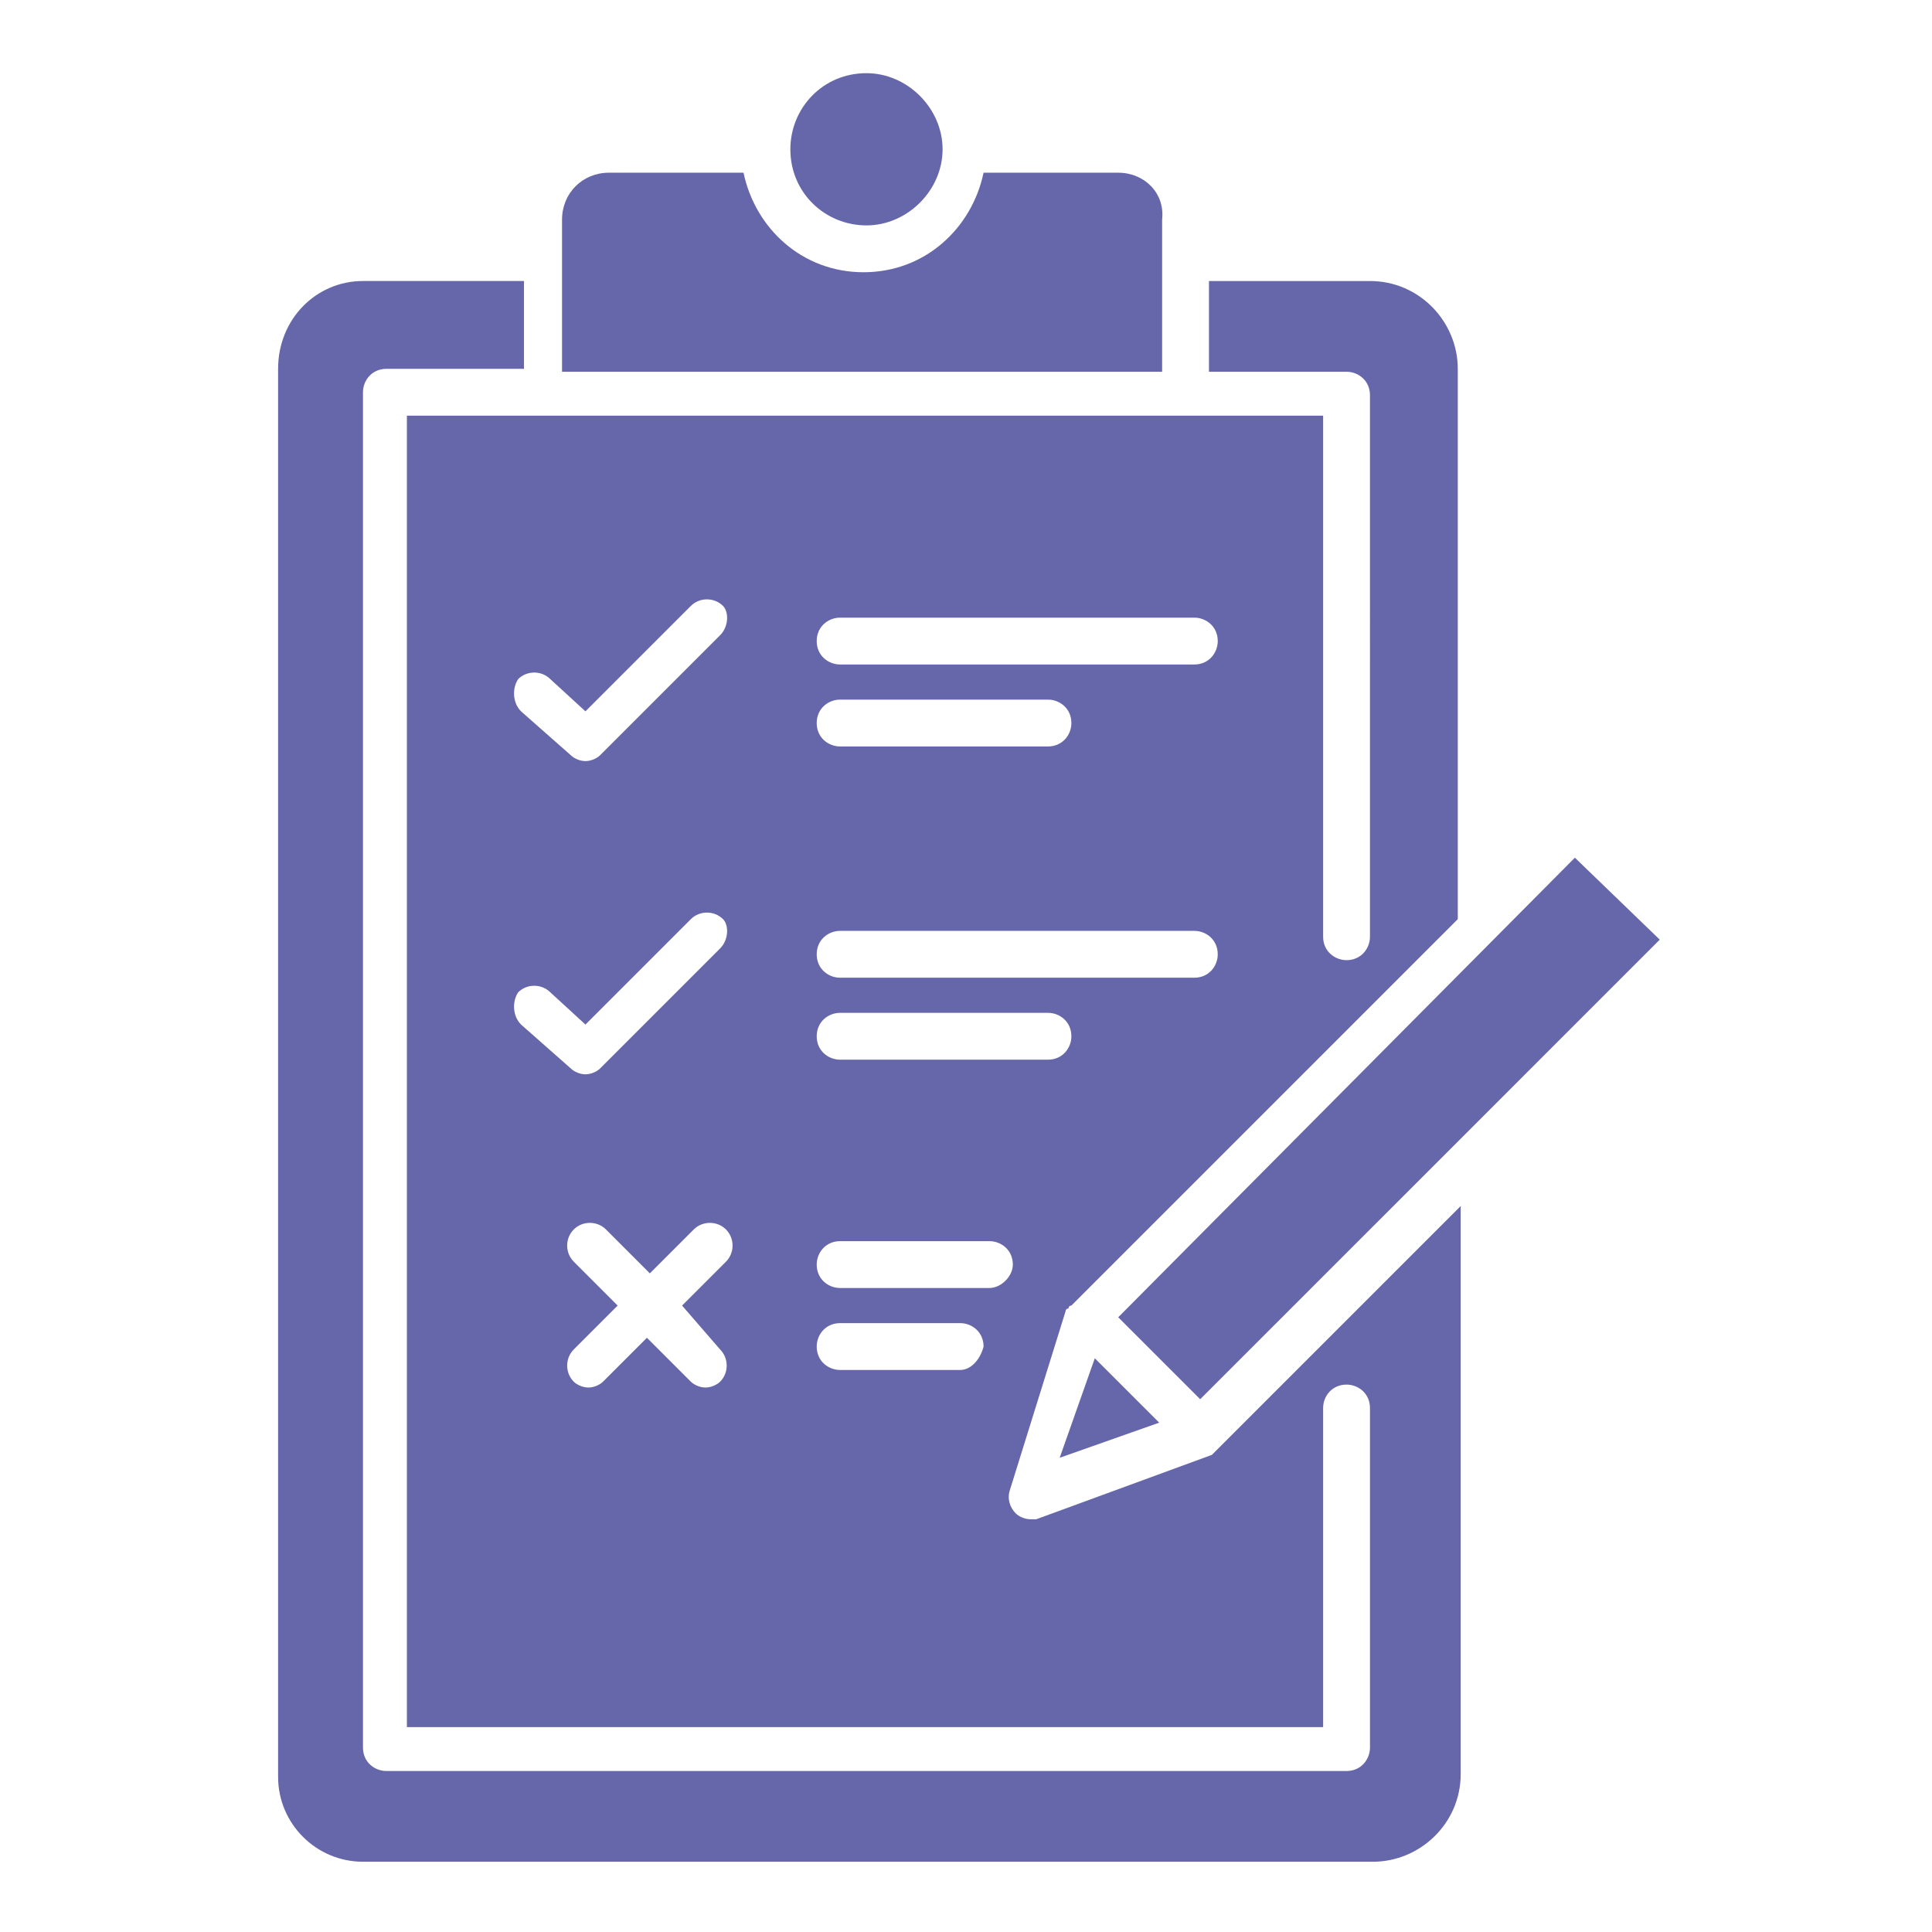 <svg xmlns="http://www.w3.org/2000/svg" viewBox="0 0 66 66" id="keypoints"><path d="M53.8 29.3 38.2 45l2.8 2.8 9-9 6.7-6.7-2.9-2.8zM37.4 46.4l-1.2 3.4 3.4-1.2-2.2-2.2zm-1-1.6c0-.1.1-.1.1-.1s0-.1.1-.1l13.2-13.2V12.6c0-1.6-1.3-3-3-3h-5.5v3.1H46c.4 0 .8.3.8.8V32c0 .4-.3.8-.8.8-.4 0-.8-.3-.8-.8V14.2H13.9V59h31.3V48.1c0-.4.3-.8.8-.8.4 0 .8.3.8.8v11.6c0 .4-.3.8-.8.8H13.2c-.4 0-.8-.3-.8-.8V13.4c0-.4.3-.8.8-.8h4.7v-3h-5.5c-1.6 0-2.9 1.3-2.9 3v48.1c0 1.6 1.3 2.9 2.9 2.9h34.5c1.6 0 3-1.3 3-3V41.2l-8.3 8.3-.1.1-.1.1-6 2.2h-.2c-.2 0-.4-.1-.5-.2-.2-.2-.3-.5-.2-.8l1.9-6.1zm-7.7-23.7h12.1c.4 0 .8.3.8.8 0 .4-.3.8-.8.8H28.7c-.4 0-.8-.3-.8-.8s.4-.8.8-.8zm0 2.8h7.1c.4 0 .8.3.8.8 0 .4-.3.8-.8.8h-7.1c-.4 0-.8-.3-.8-.8s.4-.8.8-.8zm0 7.9h12.1c.4 0 .8.3.8.8 0 .4-.3.8-.8.8H28.7c-.4 0-.8-.3-.8-.8s.4-.8.8-.8zm0 2.8h7.1c.4 0 .8.3.8.8 0 .4-.3.8-.8.8h-7.1c-.4 0-.8-.3-.8-.8s.4-.8.8-.8zm-4.1 11.5c.3.3.3.8 0 1.1-.1.1-.3.2-.5.2s-.4-.1-.5-.2l-1.5-1.5-1.5 1.5c-.1.1-.3.2-.5.2s-.4-.1-.5-.2c-.3-.3-.3-.8 0-1.1l1.5-1.5-1.5-1.5c-.3-.3-.3-.8 0-1.1.3-.3.8-.3 1.1 0l1.5 1.5 1.5-1.5c.3-.3.8-.3 1.1 0 .3.3.3.8 0 1.1l-1.5 1.5 1.3 1.5zm0-13.7-4.1 4.1c-.1.1-.3.2-.5.2s-.4-.1-.5-.2L17.8 35c-.3-.3-.3-.8-.1-1.1.3-.3.8-.3 1.1 0L20 35l3.6-3.6c.3-.3.8-.3 1.1 0 .2.2.2.7-.1 1zm0-10.7-4.1 4.1c-.1.1-.3.2-.5.2s-.4-.1-.5-.2l-1.7-1.5c-.3-.3-.3-.8-.1-1.1.3-.3.8-.3 1.1 0l1.2 1.1 3.6-3.6c.3-.3.8-.3 1.1 0 .2.2.2.7-.1 1zm8.2 25.1h-4.1c-.4 0-.8-.3-.8-.8 0-.4.3-.8.8-.8h4.1c.4 0 .8.3.8.8-.1.4-.4.8-.8.8zm1-2.8h-5.1c-.4 0-.8-.3-.8-.8 0-.4.3-.8.8-.8h5.1c.4 0 .8.3.8.8 0 .4-.4.8-.8.8zm4.4-38.1h-4.6c-.4 1.9-2 3.4-4.1 3.4s-3.7-1.5-4.1-3.4h-4.6c-.9 0-1.6.7-1.6 1.6V12.7h20.5V7.5c.1-.9-.6-1.6-1.5-1.6zm-8.6-3.4c-1.5 0-2.6 1.2-2.6 2.6 0 1.5 1.2 2.6 2.6 2.6s2.6-1.2 2.6-2.6c0-1.4-1.2-2.6-2.6-2.6z" fill="#6667aa" class="color000000 svgShape"></path></svg>